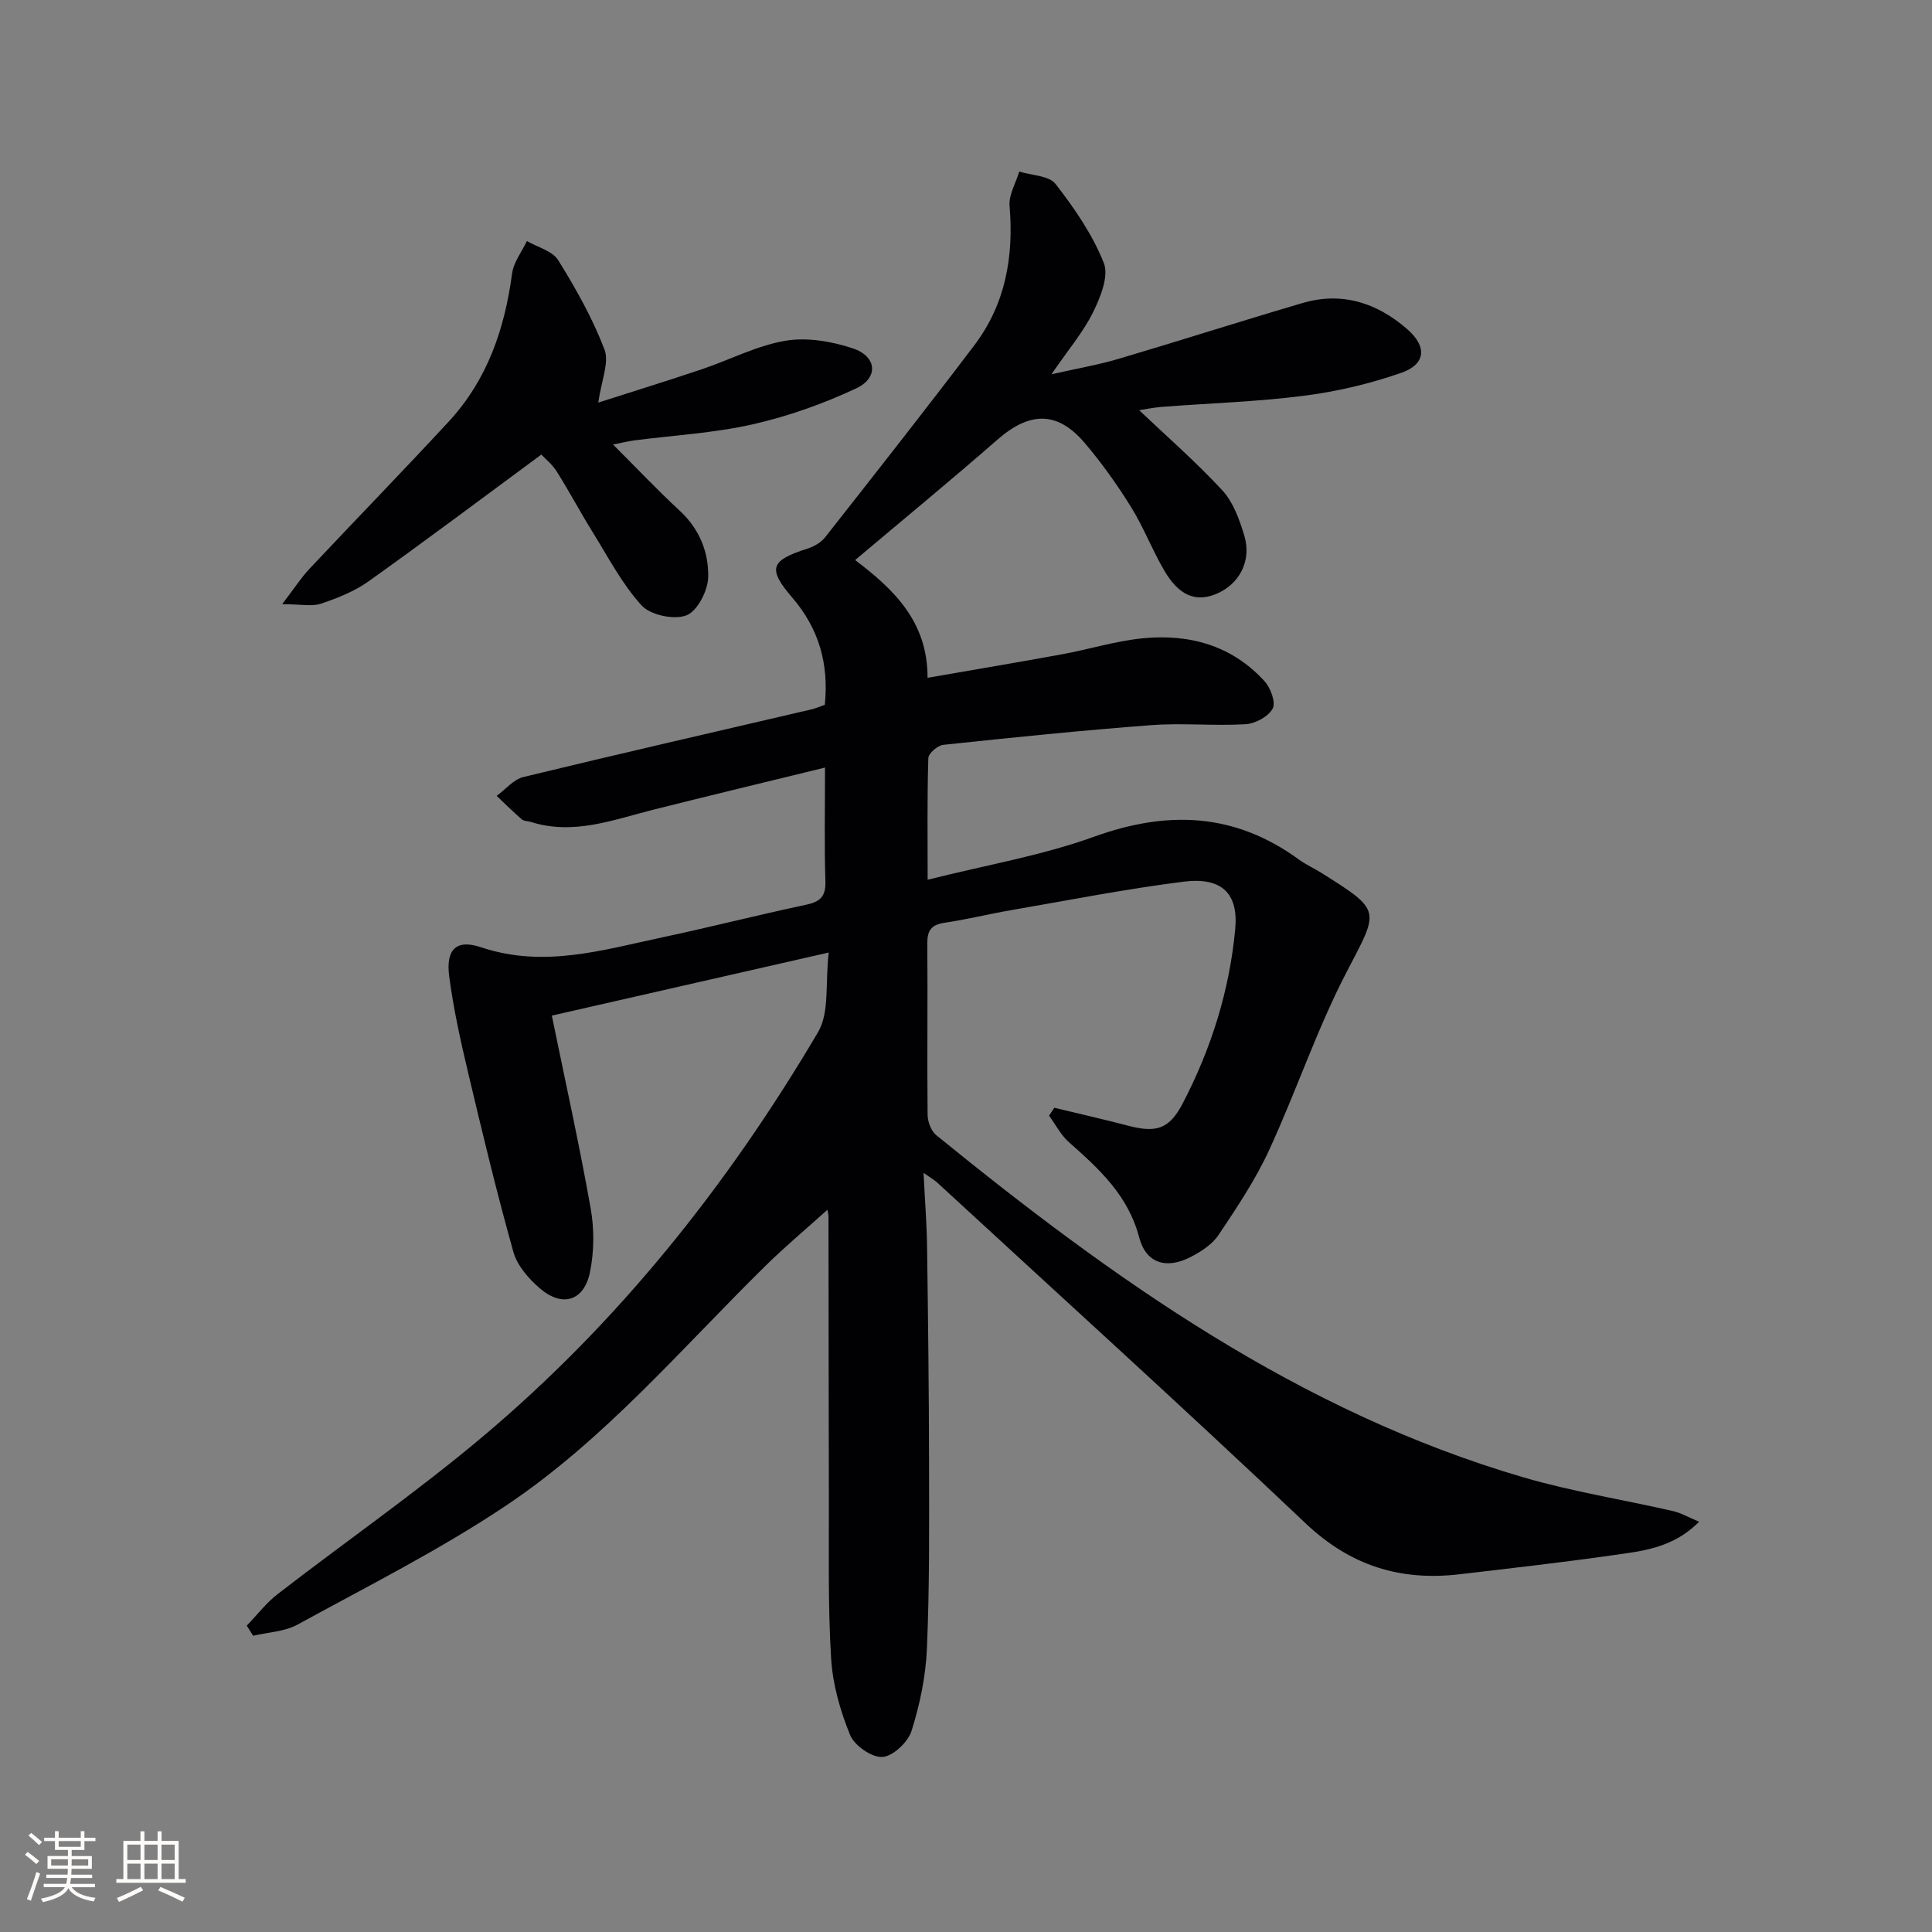 <svg enable-background="new 0 0 400 400" viewBox="0 0 400 400" xmlns="http://www.w3.org/2000/svg"><rect x="0" y="0" width="400" height="400" fill="#808080" stroke="none"/><path d="m171.31 250.47c-4.43 4-8.89 7.72-13.01 11.79-17.31 17.05-33.16 35.81-53.48 49.42-13.75 9.21-28.66 16.7-43.21 24.67-2.68 1.47-6.11 1.58-9.2 2.32-.44-.7-.88-1.4-1.32-2.1 2.13-2.2 4.03-4.71 6.43-6.56 14.08-10.88 28.74-21.07 42.35-32.51 28.17-23.69 50.84-52.18 69.49-83.79 2.42-4.1 1.47-10.18 2.22-16.5-19.79 4.51-38.31 8.73-57.33 13.06 2.79 13.61 5.7 26.7 8.04 39.9.76 4.29.73 8.99-.15 13.25-1.23 5.97-5.75 7.31-10.38 3.31-2.3-1.98-4.67-4.69-5.46-7.5-3.45-12.27-6.43-24.68-9.37-37.1-1.57-6.61-3.05-13.28-3.93-20-.72-5.51 1.41-7.75 6.59-6.01 12.98 4.36 25.22.56 37.62-2.07 9.89-2.1 19.7-4.62 29.59-6.71 2.95-.62 4.19-1.66 4.09-4.87-.24-7.46-.08-14.94-.08-23.55-12.18 2.98-23.86 5.78-35.51 8.71-8.34 2.1-16.54 5.34-25.37 2.55-.63-.2-1.45-.15-1.9-.54-1.79-1.55-3.47-3.23-5.2-4.86 1.84-1.34 3.5-3.42 5.55-3.91 19.82-4.81 39.71-9.35 59.58-13.99.95-.22 1.85-.63 2.81-.96.85-8.47-1.19-15.74-6.78-22.24-5.18-6.03-4.41-7.67 3.21-10.1 1.34-.43 2.8-1.27 3.65-2.36 10.37-13.19 20.76-26.38 30.89-39.76 6.43-8.5 8.17-18.31 7.28-28.83-.19-2.3 1.3-4.74 2.01-7.11 2.57.81 6.15.82 7.51 2.57 3.92 5.03 7.66 10.48 9.99 16.35 1.08 2.72-.69 7.09-2.22 10.2-2.03 4.11-5.1 7.72-8.62 12.85 5.49-1.24 9.76-1.97 13.88-3.19 12.71-3.76 25.34-7.81 38.06-11.55 8.19-2.41 15.41-.09 21.71 5.39 4.13 3.59 3.92 7.25-1.25 9.06-6.51 2.27-13.38 3.88-20.22 4.75-9.71 1.24-19.55 1.53-29.32 2.29-1.89.15-3.77.55-4.7.69 5.67 5.38 11.76 10.69 17.22 16.59 2.25 2.44 3.53 6.02 4.53 9.3 1.62 5.3-1.01 10.22-5.92 12.2-4.13 1.66-7.57.3-10.58-4.81-2.53-4.28-4.3-9.01-6.92-13.22-2.88-4.64-6.08-9.14-9.62-13.3-5.65-6.63-11.38-6.49-18.05-.67-9.62 8.41-19.49 16.52-29.46 24.93 7.68 5.85 15.04 12.54 14.99 24.38 9.7-1.69 18.82-3.21 27.91-4.88 5.54-1.02 11-2.73 16.57-3.29 9.67-.97 18.52 1.44 25.29 8.88 1.26 1.38 2.37 4.41 1.68 5.67-.9 1.65-3.59 3.11-5.6 3.23-6.47.39-13.02-.29-19.48.19-14.39 1.08-28.76 2.56-43.11 4.08-1.16.12-3.07 1.76-3.1 2.74-.25 8.1-.14 16.22-.14 25.19 12.07-3.04 23.61-4.99 34.44-8.9 15.25-5.51 29.15-4.96 42.41 4.71 1.47 1.07 3.17 1.83 4.72 2.8 12.56 7.91 11.89 7.57 5.17 20.5-6.18 11.89-10.45 24.77-16.09 36.97-2.83 6.12-6.65 11.82-10.41 17.45-1.3 1.95-3.61 3.46-5.77 4.57-5.03 2.6-9.25 1.36-10.68-4.06-2.28-8.7-8.27-14.16-14.54-19.7-1.68-1.48-2.75-3.64-4.11-5.49.36-.55.72-1.1 1.08-1.64 5.06 1.22 10.15 2.37 15.18 3.69 6.01 1.58 8.64.74 11.46-4.69 5.87-11.3 9.64-23.3 10.82-36 .68-7.33-2.74-10.81-10.68-9.81-12 1.51-23.9 3.86-35.84 5.92-4.57.79-9.1 1.92-13.68 2.59-2.7.4-3.57 1.57-3.55 4.26.1 11.83-.06 23.66.06 35.49.01 1.44.73 3.36 1.8 4.23 36.81 29.95 75.22 57.27 121.53 70.83 10.16 2.97 20.69 4.63 31.03 7 1.62.37 3.12 1.26 5.37 2.2-5.49 5.54-11.88 6.07-18 6.95-10.52 1.5-21.09 2.69-31.64 3.93-12.24 1.43-22.58-1.78-31.84-10.56-25.13-23.82-50.79-47.07-76.26-70.54-.56-.52-1.24-.89-2.83-2.01.28 5.69.66 10.42.73 15.16.21 15.16.39 30.32.41 45.48.02 12.63.1 25.27-.44 37.87-.25 5.73-1.46 11.56-3.19 17.04-.73 2.32-3.84 5.24-6.02 5.38-2.21.14-5.79-2.35-6.69-4.54-2.04-4.98-3.6-10.44-3.93-15.79-.67-10.76-.44-21.58-.47-32.37-.06-19.66-.04-39.31-.08-58.97.03-.63-.16-1.26-.22-1.62z" fill="#010104"/><path d="m126.92 92.03c4.88 4.87 9.21 9.46 13.83 13.73 4.09 3.78 6.01 8.65 5.87 13.78-.07 2.79-2.26 7.02-4.52 7.87-2.57.97-7.44-.06-9.27-2.07-4.08-4.47-6.95-10.06-10.19-15.27-2.54-4.09-4.79-8.35-7.36-12.43-.93-1.49-2.39-2.65-3.2-3.53-12.17 8.97-23.86 17.76-35.76 26.24-2.92 2.08-6.43 3.48-9.85 4.63-1.89.64-4.18.11-8.05.11 2.45-3.2 3.88-5.43 5.66-7.33 9.57-10.19 19.32-20.2 28.81-30.46 7.98-8.62 11.6-19.17 13.13-30.67.31-2.34 2.01-4.49 3.07-6.73 2.21 1.29 5.28 2.05 6.48 3.97 3.66 5.89 7.12 12.03 9.58 18.49 1.03 2.7-.65 6.44-1.28 10.99 7.11-2.28 14.26-4.49 21.35-6.87 5.81-1.95 11.42-4.91 17.38-5.93 4.47-.76 9.59.12 13.98 1.58 4.97 1.65 5.37 6.09.68 8.28-6.83 3.2-14.11 5.79-21.46 7.45-8.06 1.82-16.42 2.27-24.65 3.34-1.23.19-2.47.49-4.23.83z" fill="#010104"/><g fill="#fcfbfa"><path d="m5.17 384 .55-.58c.85.61 1.65 1.24 2.4 1.87l-.59.64c-.83-.73-1.62-1.38-2.36-1.93m1.22 9.53-.82-.34c.71-1.76 1.37-3.64 1.98-5.63.24.13.5.25.76.36-.6 1.67-1.24 3.54-1.92 5.61m-.5-13.5.57-.54c.56.44 1.31 1.06 2.26 1.87l-.64.64c-.68-.66-1.41-1.32-2.19-1.97m3.25.46h2.24v-1.36h.77v1.36h4.57v-1.36h.76v1.36h2.28v.69h-2.28v1.84h-2.64v1.26h4.18v2.64h-4.21c0 .45-.02.86-.05 1.21h4.32v.69h-4.38c-.04.34-.1.75-.19 1.22h5.15v.69h-4.82c.87 1.19 2.51 1.92 4.93 2.19-.17.31-.3.57-.37.76-2.77-.49-4.52-1.41-5.26-2.76-.56 1.26-2.3 2.23-5.24 2.9-.12-.25-.26-.48-.43-.72 2.73-.55 4.38-1.34 4.96-2.38h-4.38v-.69h4.65c.1-.38.17-.79.21-1.22h-4.32v-.69h4.4c.03-.34.05-.75.05-1.21h-4.2v-2.64h4.23v-1.26h-2.69v-1.84h-2.24zm1.46 4.46v1.29h3.45c.01-.4.02-.57.01-.53v-.32-.45h-3.46zm1.55-2.59h4.57v-1.19h-4.57zm6.11 2.59h-3.42v.77c-.01.19-.01.37-.02.53h3.44z"/><path d="m32.63 379.16h.82v1.98h3.54v7.89h1.46v.78h-14.37v-.78h1.46v-7.89h3.54v-1.98h.82v1.98h2.73zm-3.49 11.48.5.73c-1.61.82-3.28 1.63-5 2.41-.13-.27-.28-.55-.44-.82 1.75-.72 3.4-1.49 4.94-2.32m-2.78-5.55h2.73v-3.18h-2.73zm0 3.95h2.73v-3.2h-2.73zm3.54-3.95h2.73v-3.18h-2.73zm0 3.95h2.73v-3.2h-2.73zm7.89 4.68c-1.84-.92-3.51-1.7-5.02-2.32l.45-.73c1.89.8 3.57 1.55 5.04 2.23zm-1.62-11.81h-2.73v3.18h2.73zm-2.73 7.13h2.73v-3.2h-2.73z"/></g></svg>